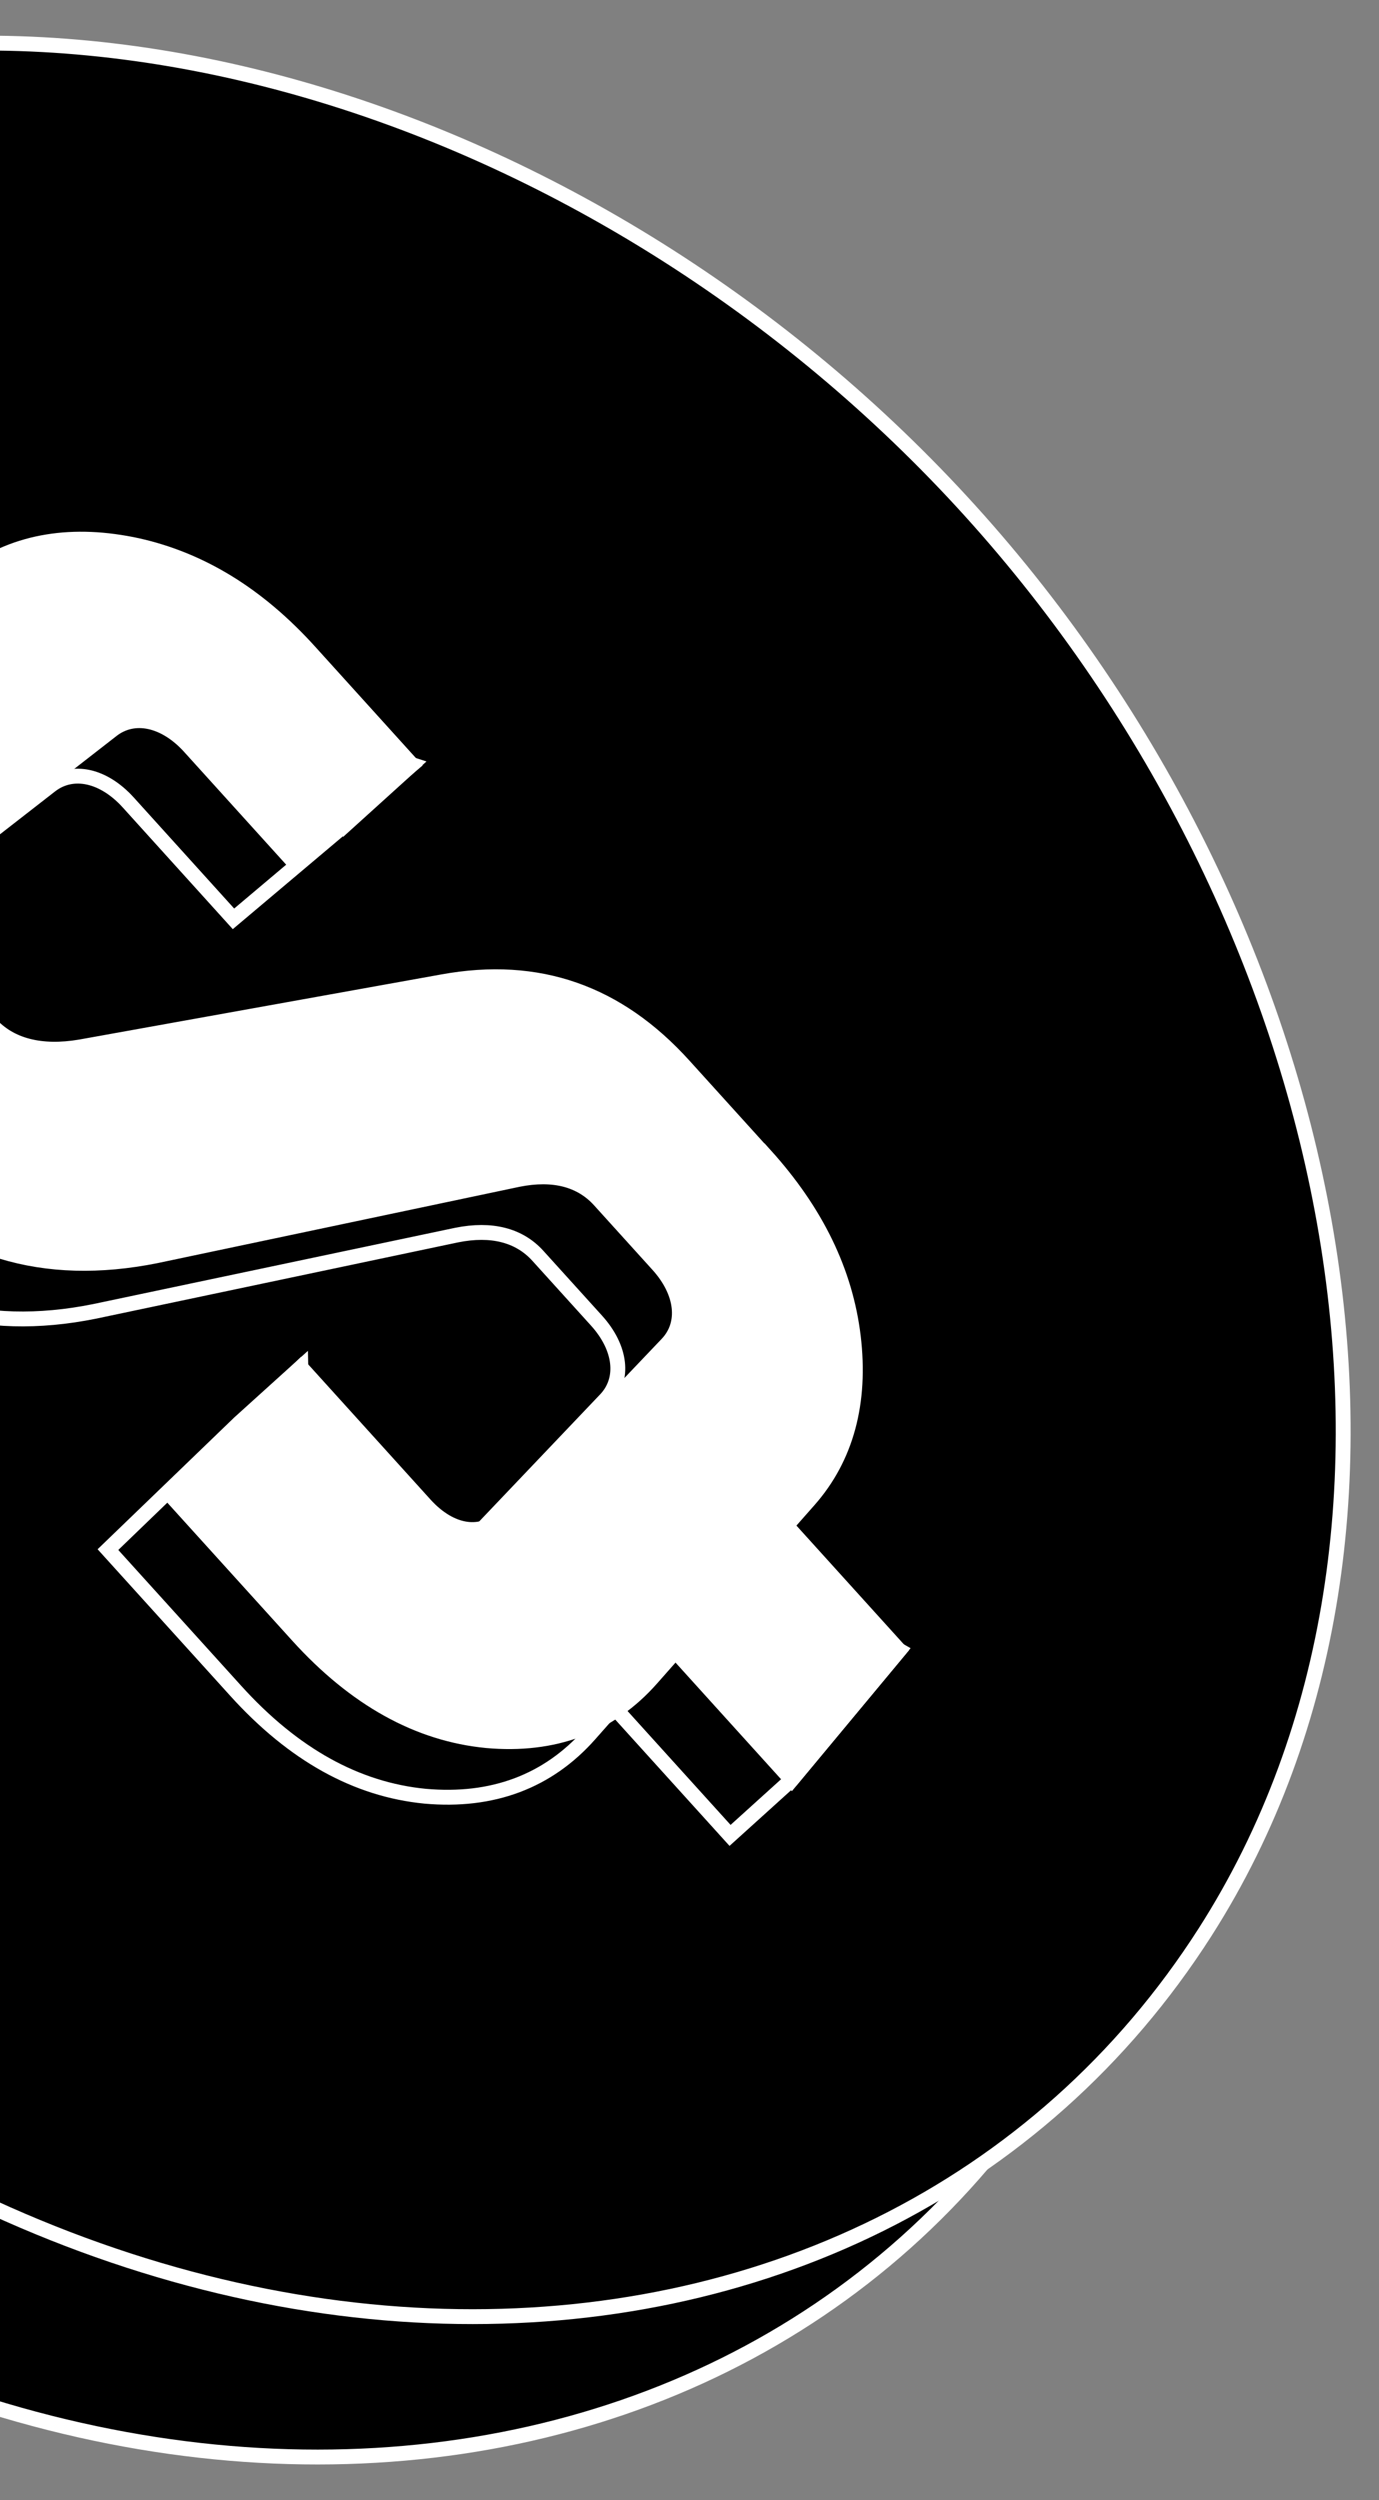 <svg xmlns="http://www.w3.org/2000/svg" width="32" height="58" viewBox="0 0 32 58" fill="none">
  <rect x="0" y="0" width="32" height="58" fill="#808080" stroke="none"/>
  <path d="M24.367 48.078C30.42 38.613 27.507 24.598 18.921 15.11C10.339 5.626 -3.315 1.331 -13.337 6.411C-26.03 12.845 -28.383 31.322 -15.153 45.942C-1.919 60.567 16.701 60.068 24.367 48.078Z" fill="black" stroke="white" stroke-width="0.345" stroke-miterlimit="10"/>
  <path d="M27.964 44.824C34.017 35.358 31.104 21.344 22.518 11.856C13.936 2.372 0.282 -1.924 -9.74 3.156C-22.433 9.59 -24.785 28.068 -11.556 42.687C1.673 57.307 20.298 56.813 27.964 44.824Z" fill="black" stroke="white" stroke-width="0.345" stroke-miterlimit="10"/>
  <path d="M8.132 19.029L9.56 17.737L5.883 16.543L5.757 16.404C4.568 15.09 3.247 14.276 1.768 13.945C0.445 13.657 -0.738 13.783 -1.738 14.355L-3.834 13.854L-5.367 12.16L-6.819 13.139L-7.178 13.054L-8.605 14.345L-5.909 17.324L-6.592 17.816C-7.785 18.675 -8.397 19.911 -8.405 21.476C-8.409 23.071 -7.751 24.61 -6.413 26.09L-4.302 28.422C-2.607 30.296 -0.416 30.948 2.192 30.423L10.598 28.652C11.406 28.49 12.048 28.653 12.483 29.135L13.841 30.635C14.415 31.268 14.498 31.998 14.051 32.467L10.263 36.446C9.771 36.962 9.039 36.863 8.431 36.191L7.042 34.656L6.981 31.719L5.553 33.01L2.505 35.949L5.473 39.228C6.812 40.707 8.277 41.516 9.865 41.67C11.422 41.81 12.715 41.333 13.688 40.23L14.245 39.6L16.941 42.579L18.369 41.288L20.866 38.284L17.225 36.226L17.34 36.096C18.216 35.103 18.553 33.819 18.372 32.298C18.19 30.795 17.512 29.399 16.322 28.084L16.319 28.079L14.446 26.01C12.912 24.313 11.067 23.656 8.841 24.063L0.437 25.574C-0.475 25.728 -1.191 25.545 -1.653 25.035L-3.091 23.445C-3.699 22.773 -3.725 22.035 -3.163 21.597L1.172 18.224C1.685 17.825 2.402 17.982 2.976 18.616L5.418 21.316L8.132 19.028V19.029Z" fill="black" stroke="white" stroke-width="0.345" stroke-miterlimit="10"/>
  <path d="M17.752 26.793C18.941 28.108 19.619 29.503 19.801 31.008C19.982 32.527 19.645 33.813 18.769 34.805L18.25 35.393L20.868 38.286L18.37 41.29L15.674 38.311L15.118 38.941C14.144 40.044 12.851 40.52 11.294 40.38C9.707 40.227 8.24 39.417 6.903 37.939L3.934 34.66L6.982 31.721L9.86 34.901C10.468 35.574 11.2 35.672 11.692 35.156L15.48 31.178C15.927 30.708 15.843 29.979 15.27 29.345L13.913 27.846C13.476 27.363 12.836 27.2 12.027 27.362L3.621 29.134C1.013 29.657 -1.177 29.006 -2.873 27.132L-4.983 24.8C-6.322 23.322 -6.98 21.781 -6.976 20.187C-6.967 18.622 -6.356 17.384 -5.163 16.526L-4.48 16.035L-7.176 13.056L-3.939 10.87L-1.322 13.763L-0.686 13.306C0.389 12.533 1.703 12.332 3.195 12.657C4.674 12.988 5.995 13.802 7.184 15.116L9.559 17.741L6.845 20.028L4.402 17.329C3.829 16.695 3.112 16.538 2.599 16.937L-1.736 20.31C-2.298 20.748 -2.273 21.485 -1.664 22.158L-0.226 23.747C0.236 24.259 0.953 24.441 1.864 24.287L10.268 22.776C12.495 22.369 14.339 23.026 15.873 24.723L17.746 26.792L17.749 26.797L17.752 26.793Z" fill="white" stroke="white" stroke-width="0.345" stroke-miterlimit="10"/>
</svg>